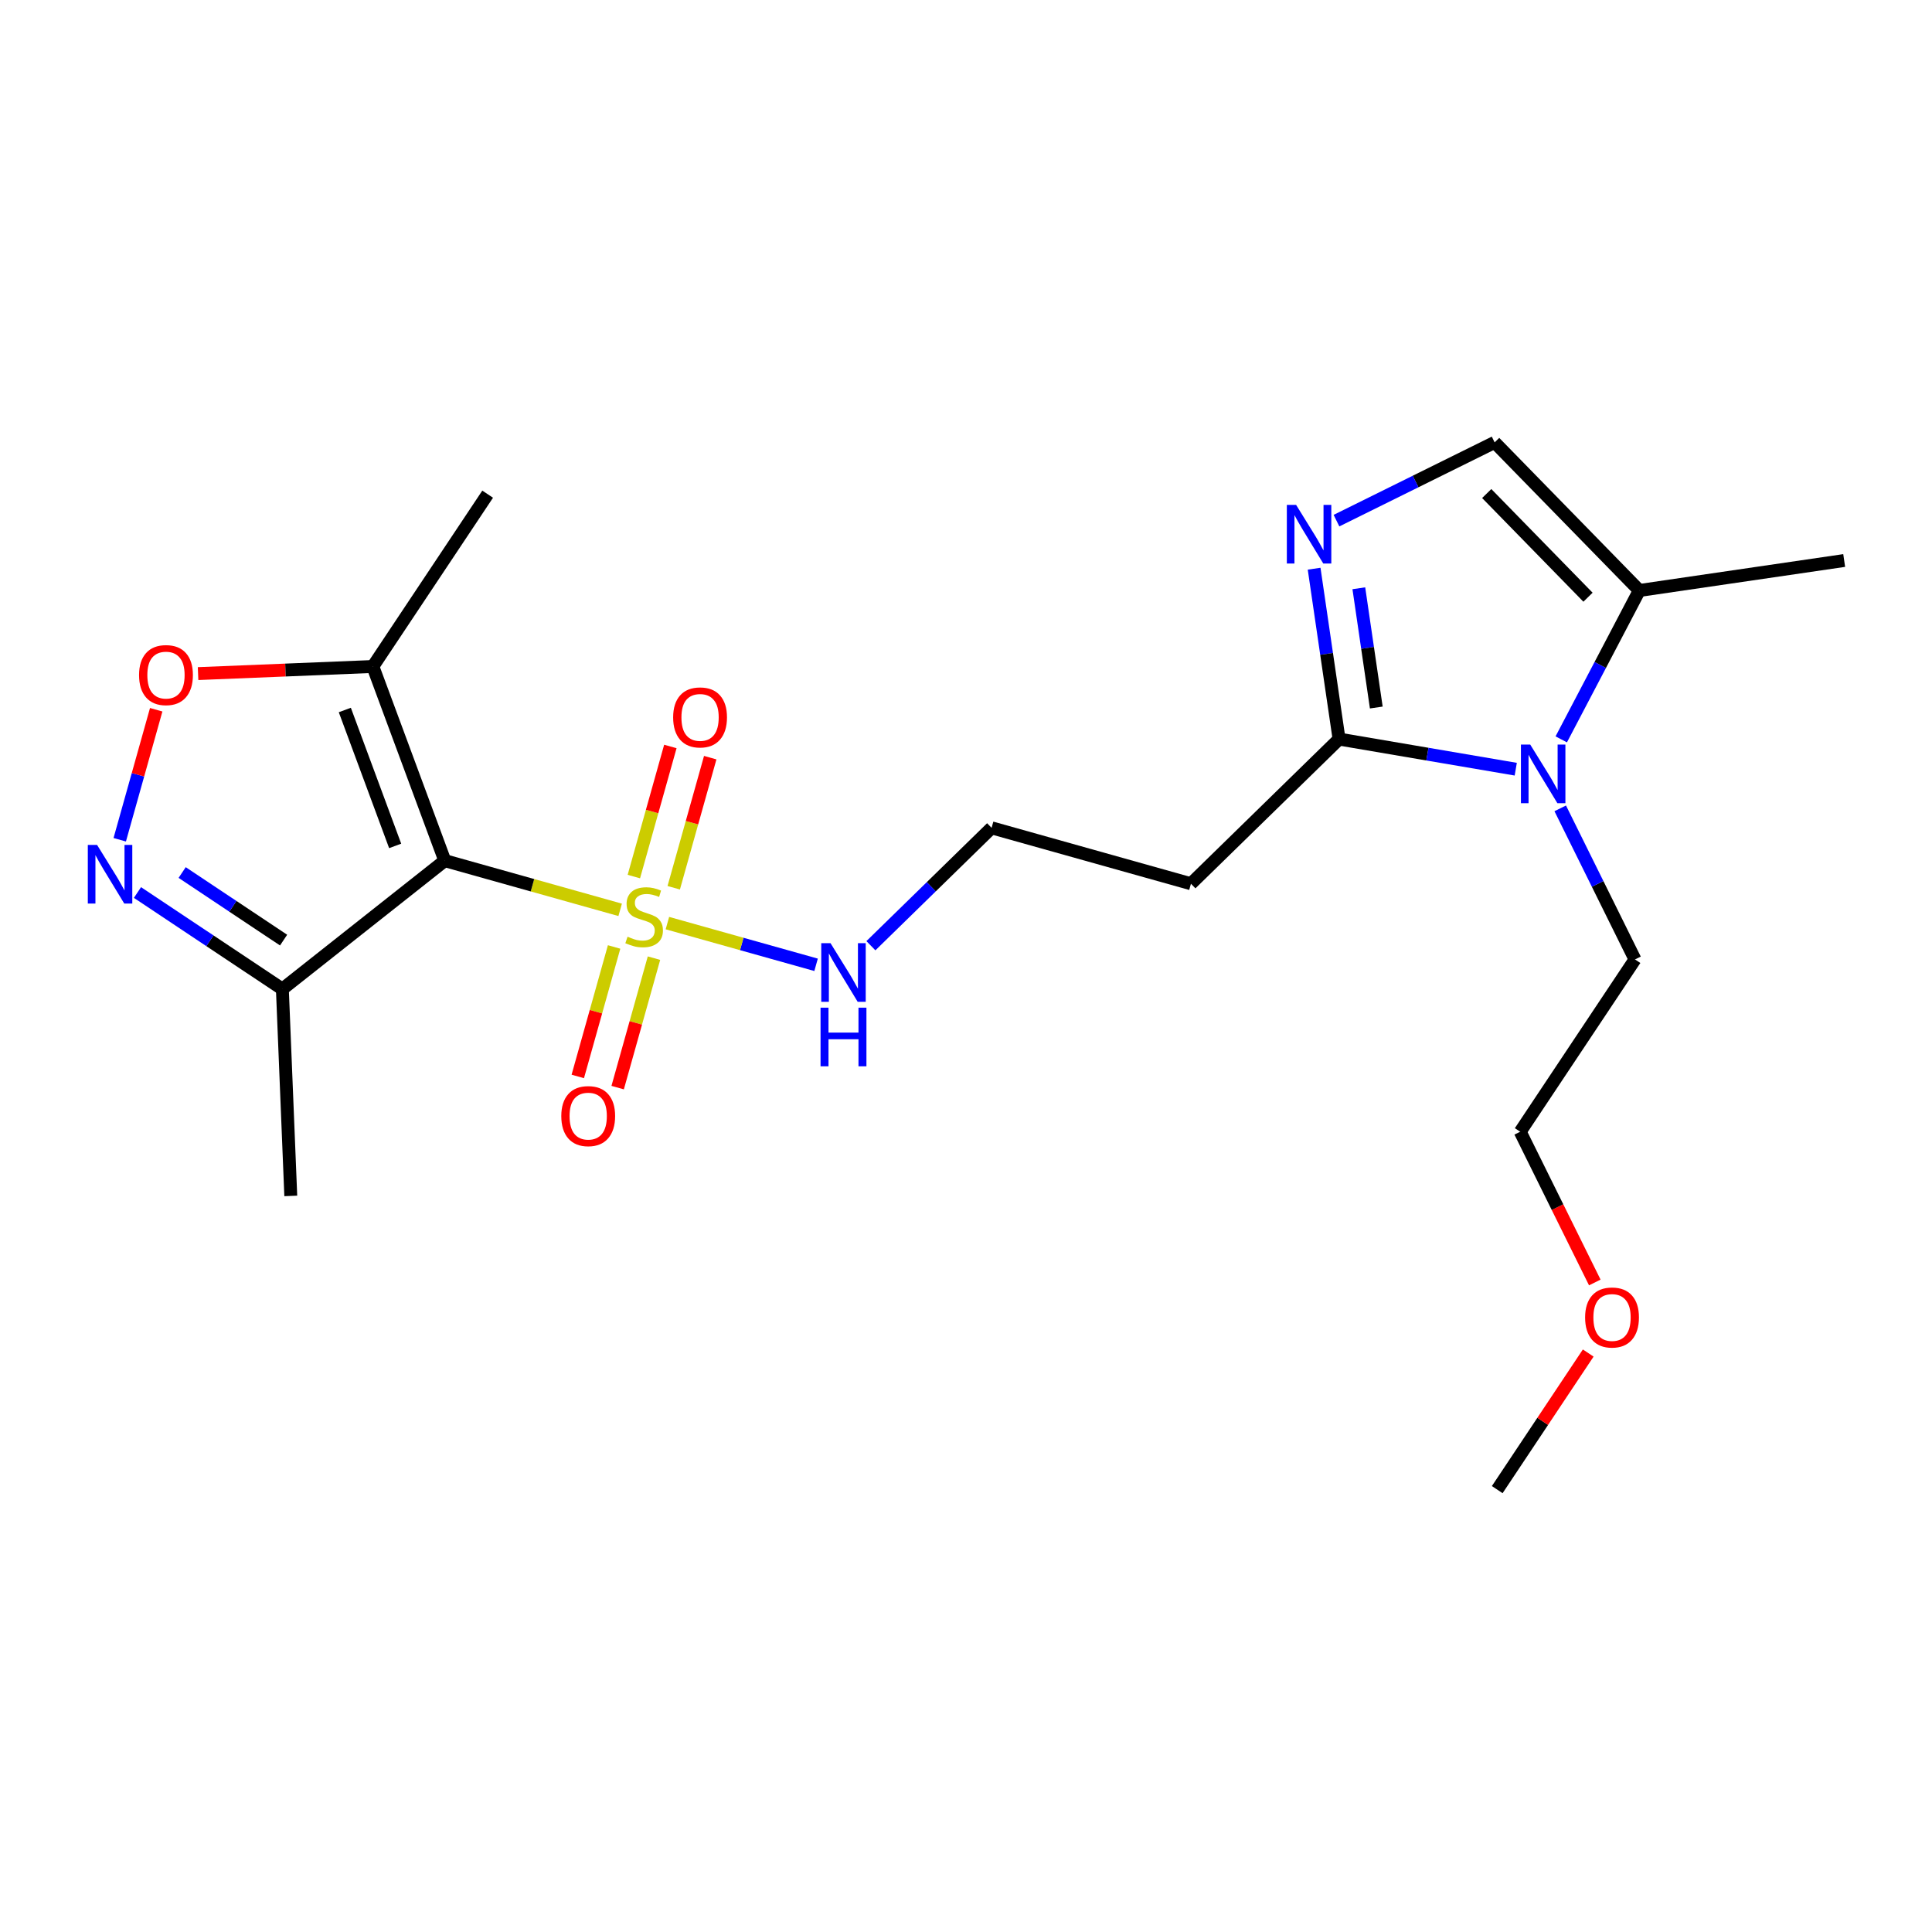 <?xml version='1.0' encoding='iso-8859-1'?>
<svg version='1.1' baseProfile='full'
              xmlns='http://www.w3.org/2000/svg'
                      xmlns:rdkit='http://www.rdkit.org/xml'
                      xmlns:xlink='http://www.w3.org/1999/xlink'
                  xml:space='preserve'
width='300px' height='300px' viewBox='0 0 300 300'>
<!-- END OF HEADER -->
<rect style='opacity:1.0;fill:#FFFFFF;stroke:none' width='300' height='300' x='0' y='0'> </rect>
<rect style='opacity:1.0;fill:#FFFFFF;stroke:none' width='300' height='300' x='0' y='0'> </rect>
<path class='bond-0 atom-0 atom-1' d='M 232.49,231.307 L 239.554,220.704' style='fill:none;fill-rule:evenodd;stroke:#000000;stroke-width:2.0px;stroke-linecap:butt;stroke-linejoin:miter;stroke-opacity:1' />
<path class='bond-0 atom-0 atom-1' d='M 239.554,220.704 L 246.618,210.1' style='fill:none;fill-rule:evenodd;stroke:#FF0000;stroke-width:2.0px;stroke-linecap:butt;stroke-linejoin:miter;stroke-opacity:1' />
<path class='bond-1 atom-1 atom-2' d='M 247.639,199.143 L 241.847,187.44' style='fill:none;fill-rule:evenodd;stroke:#FF0000;stroke-width:2.0px;stroke-linecap:butt;stroke-linejoin:miter;stroke-opacity:1' />
<path class='bond-1 atom-1 atom-2' d='M 241.847,187.44 L 236.056,175.736' style='fill:none;fill-rule:evenodd;stroke:#000000;stroke-width:2.0px;stroke-linecap:butt;stroke-linejoin:miter;stroke-opacity:1' />
<path class='bond-2 atom-2 atom-3' d='M 236.056,175.736 L 253.881,148.979' style='fill:none;fill-rule:evenodd;stroke:#000000;stroke-width:2.0px;stroke-linecap:butt;stroke-linejoin:miter;stroke-opacity:1' />
<path class='bond-3 atom-3 atom-4' d='M 253.881,148.979 L 248.077,137.25' style='fill:none;fill-rule:evenodd;stroke:#000000;stroke-width:2.0px;stroke-linecap:butt;stroke-linejoin:miter;stroke-opacity:1' />
<path class='bond-3 atom-3 atom-4' d='M 248.077,137.25 L 242.272,125.521' style='fill:none;fill-rule:evenodd;stroke:#0000FF;stroke-width:2.0px;stroke-linecap:butt;stroke-linejoin:miter;stroke-opacity:1' />
<path class='bond-4 atom-4 atom-5' d='M 242.43,114.808 L 248.491,103.25' style='fill:none;fill-rule:evenodd;stroke:#0000FF;stroke-width:2.0px;stroke-linecap:butt;stroke-linejoin:miter;stroke-opacity:1' />
<path class='bond-4 atom-4 atom-5' d='M 248.491,103.25 L 254.552,91.691' style='fill:none;fill-rule:evenodd;stroke:#000000;stroke-width:2.0px;stroke-linecap:butt;stroke-linejoin:miter;stroke-opacity:1' />
<path class='bond-22 atom-9 atom-4' d='M 207.929,114.763 L 221.647,117.101' style='fill:none;fill-rule:evenodd;stroke:#000000;stroke-width:2.0px;stroke-linecap:butt;stroke-linejoin:miter;stroke-opacity:1' />
<path class='bond-22 atom-9 atom-4' d='M 221.647,117.101 L 235.365,119.439' style='fill:none;fill-rule:evenodd;stroke:#0000FF;stroke-width:2.0px;stroke-linecap:butt;stroke-linejoin:miter;stroke-opacity:1' />
<path class='bond-5 atom-5 atom-6' d='M 254.552,91.691 L 286.364,87.035' style='fill:none;fill-rule:evenodd;stroke:#000000;stroke-width:2.0px;stroke-linecap:butt;stroke-linejoin:miter;stroke-opacity:1' />
<path class='bond-6 atom-5 atom-7' d='M 254.552,91.691 L 232.087,68.693' style='fill:none;fill-rule:evenodd;stroke:#000000;stroke-width:2.0px;stroke-linecap:butt;stroke-linejoin:miter;stroke-opacity:1' />
<path class='bond-6 atom-5 atom-7' d='M 246.583,92.735 L 230.857,76.636' style='fill:none;fill-rule:evenodd;stroke:#000000;stroke-width:2.0px;stroke-linecap:butt;stroke-linejoin:miter;stroke-opacity:1' />
<path class='bond-7 atom-7 atom-8' d='M 232.087,68.693 L 219.808,74.769' style='fill:none;fill-rule:evenodd;stroke:#000000;stroke-width:2.0px;stroke-linecap:butt;stroke-linejoin:miter;stroke-opacity:1' />
<path class='bond-7 atom-7 atom-8' d='M 219.808,74.769 L 207.528,80.845' style='fill:none;fill-rule:evenodd;stroke:#0000FF;stroke-width:2.0px;stroke-linecap:butt;stroke-linejoin:miter;stroke-opacity:1' />
<path class='bond-8 atom-8 atom-9' d='M 204.056,88.308 L 205.992,101.536' style='fill:none;fill-rule:evenodd;stroke:#0000FF;stroke-width:2.0px;stroke-linecap:butt;stroke-linejoin:miter;stroke-opacity:1' />
<path class='bond-8 atom-8 atom-9' d='M 205.992,101.536 L 207.929,114.763' style='fill:none;fill-rule:evenodd;stroke:#000000;stroke-width:2.0px;stroke-linecap:butt;stroke-linejoin:miter;stroke-opacity:1' />
<path class='bond-8 atom-8 atom-9' d='M 210.999,91.345 L 212.354,100.604' style='fill:none;fill-rule:evenodd;stroke:#0000FF;stroke-width:2.0px;stroke-linecap:butt;stroke-linejoin:miter;stroke-opacity:1' />
<path class='bond-8 atom-8 atom-9' d='M 212.354,100.604 L 213.71,109.863' style='fill:none;fill-rule:evenodd;stroke:#000000;stroke-width:2.0px;stroke-linecap:butt;stroke-linejoin:miter;stroke-opacity:1' />
<path class='bond-9 atom-9 atom-10' d='M 207.929,114.763 L 184.93,137.228' style='fill:none;fill-rule:evenodd;stroke:#000000;stroke-width:2.0px;stroke-linecap:butt;stroke-linejoin:miter;stroke-opacity:1' />
<path class='bond-10 atom-10 atom-11' d='M 184.93,137.228 L 153.975,128.544' style='fill:none;fill-rule:evenodd;stroke:#000000;stroke-width:2.0px;stroke-linecap:butt;stroke-linejoin:miter;stroke-opacity:1' />
<path class='bond-11 atom-11 atom-12' d='M 153.975,128.544 L 144.604,137.698' style='fill:none;fill-rule:evenodd;stroke:#000000;stroke-width:2.0px;stroke-linecap:butt;stroke-linejoin:miter;stroke-opacity:1' />
<path class='bond-11 atom-11 atom-12' d='M 144.604,137.698 L 135.233,146.851' style='fill:none;fill-rule:evenodd;stroke:#0000FF;stroke-width:2.0px;stroke-linecap:butt;stroke-linejoin:miter;stroke-opacity:1' />
<path class='bond-12 atom-12 atom-13' d='M 126.72,149.815 L 115.177,146.577' style='fill:none;fill-rule:evenodd;stroke:#0000FF;stroke-width:2.0px;stroke-linecap:butt;stroke-linejoin:miter;stroke-opacity:1' />
<path class='bond-12 atom-12 atom-13' d='M 115.177,146.577 L 103.634,143.338' style='fill:none;fill-rule:evenodd;stroke:#CCCC00;stroke-width:2.0px;stroke-linecap:butt;stroke-linejoin:miter;stroke-opacity:1' />
<path class='bond-13 atom-13 atom-14' d='M 104.616,137.85 L 107.45,127.749' style='fill:none;fill-rule:evenodd;stroke:#CCCC00;stroke-width:2.0px;stroke-linecap:butt;stroke-linejoin:miter;stroke-opacity:1' />
<path class='bond-13 atom-13 atom-14' d='M 107.45,127.749 L 110.284,117.649' style='fill:none;fill-rule:evenodd;stroke:#FF0000;stroke-width:2.0px;stroke-linecap:butt;stroke-linejoin:miter;stroke-opacity:1' />
<path class='bond-13 atom-13 atom-14' d='M 98.425,136.113 L 101.259,126.012' style='fill:none;fill-rule:evenodd;stroke:#CCCC00;stroke-width:2.0px;stroke-linecap:butt;stroke-linejoin:miter;stroke-opacity:1' />
<path class='bond-13 atom-13 atom-14' d='M 101.259,126.012 L 104.093,115.912' style='fill:none;fill-rule:evenodd;stroke:#FF0000;stroke-width:2.0px;stroke-linecap:butt;stroke-linejoin:miter;stroke-opacity:1' />
<path class='bond-14 atom-13 atom-15' d='M 95.358,147.044 L 92.538,157.096' style='fill:none;fill-rule:evenodd;stroke:#CCCC00;stroke-width:2.0px;stroke-linecap:butt;stroke-linejoin:miter;stroke-opacity:1' />
<path class='bond-14 atom-13 atom-15' d='M 92.538,157.096 L 89.718,167.149' style='fill:none;fill-rule:evenodd;stroke:#FF0000;stroke-width:2.0px;stroke-linecap:butt;stroke-linejoin:miter;stroke-opacity:1' />
<path class='bond-14 atom-13 atom-15' d='M 101.549,148.781 L 98.729,158.833' style='fill:none;fill-rule:evenodd;stroke:#CCCC00;stroke-width:2.0px;stroke-linecap:butt;stroke-linejoin:miter;stroke-opacity:1' />
<path class='bond-14 atom-13 atom-15' d='M 98.729,158.833 L 95.909,168.886' style='fill:none;fill-rule:evenodd;stroke:#FF0000;stroke-width:2.0px;stroke-linecap:butt;stroke-linejoin:miter;stroke-opacity:1' />
<path class='bond-15 atom-13 atom-16' d='M 96.298,141.28 L 82.682,137.46' style='fill:none;fill-rule:evenodd;stroke:#CCCC00;stroke-width:2.0px;stroke-linecap:butt;stroke-linejoin:miter;stroke-opacity:1' />
<path class='bond-15 atom-13 atom-16' d='M 82.682,137.46 L 69.066,133.64' style='fill:none;fill-rule:evenodd;stroke:#000000;stroke-width:2.0px;stroke-linecap:butt;stroke-linejoin:miter;stroke-opacity:1' />
<path class='bond-16 atom-16 atom-17' d='M 69.066,133.64 L 43.846,153.579' style='fill:none;fill-rule:evenodd;stroke:#000000;stroke-width:2.0px;stroke-linecap:butt;stroke-linejoin:miter;stroke-opacity:1' />
<path class='bond-23 atom-21 atom-16' d='M 57.898,103.492 L 69.066,133.64' style='fill:none;fill-rule:evenodd;stroke:#000000;stroke-width:2.0px;stroke-linecap:butt;stroke-linejoin:miter;stroke-opacity:1' />
<path class='bond-23 atom-21 atom-16' d='M 53.543,110.248 L 61.361,131.352' style='fill:none;fill-rule:evenodd;stroke:#000000;stroke-width:2.0px;stroke-linecap:butt;stroke-linejoin:miter;stroke-opacity:1' />
<path class='bond-17 atom-17 atom-18' d='M 43.846,153.579 L 45.152,185.702' style='fill:none;fill-rule:evenodd;stroke:#000000;stroke-width:2.0px;stroke-linecap:butt;stroke-linejoin:miter;stroke-opacity:1' />
<path class='bond-18 atom-17 atom-19' d='M 43.846,153.579 L 32.596,146.084' style='fill:none;fill-rule:evenodd;stroke:#000000;stroke-width:2.0px;stroke-linecap:butt;stroke-linejoin:miter;stroke-opacity:1' />
<path class='bond-18 atom-17 atom-19' d='M 32.596,146.084 L 21.346,138.589' style='fill:none;fill-rule:evenodd;stroke:#0000FF;stroke-width:2.0px;stroke-linecap:butt;stroke-linejoin:miter;stroke-opacity:1' />
<path class='bond-18 atom-17 atom-19' d='M 44.036,145.979 L 36.161,140.733' style='fill:none;fill-rule:evenodd;stroke:#000000;stroke-width:2.0px;stroke-linecap:butt;stroke-linejoin:miter;stroke-opacity:1' />
<path class='bond-18 atom-17 atom-19' d='M 36.161,140.733 L 28.286,135.486' style='fill:none;fill-rule:evenodd;stroke:#0000FF;stroke-width:2.0px;stroke-linecap:butt;stroke-linejoin:miter;stroke-opacity:1' />
<path class='bond-19 atom-19 atom-20' d='M 18.592,130.397 L 21.424,120.303' style='fill:none;fill-rule:evenodd;stroke:#0000FF;stroke-width:2.0px;stroke-linecap:butt;stroke-linejoin:miter;stroke-opacity:1' />
<path class='bond-19 atom-19 atom-20' d='M 21.424,120.303 L 24.256,110.209' style='fill:none;fill-rule:evenodd;stroke:#FF0000;stroke-width:2.0px;stroke-linecap:butt;stroke-linejoin:miter;stroke-opacity:1' />
<path class='bond-20 atom-20 atom-21' d='M 30.757,104.596 L 44.327,104.044' style='fill:none;fill-rule:evenodd;stroke:#FF0000;stroke-width:2.0px;stroke-linecap:butt;stroke-linejoin:miter;stroke-opacity:1' />
<path class='bond-20 atom-20 atom-21' d='M 44.327,104.044 L 57.898,103.492' style='fill:none;fill-rule:evenodd;stroke:#000000;stroke-width:2.0px;stroke-linecap:butt;stroke-linejoin:miter;stroke-opacity:1' />
<path class='bond-21 atom-21 atom-22' d='M 57.898,103.492 L 75.723,76.736' style='fill:none;fill-rule:evenodd;stroke:#000000;stroke-width:2.0px;stroke-linecap:butt;stroke-linejoin:miter;stroke-opacity:1' />
<path  class='atom-1' d='M 246.135 204.577
Q 246.135 202.39, 247.215 201.169
Q 248.296 199.947, 250.315 199.947
Q 252.334 199.947, 253.414 201.169
Q 254.494 202.39, 254.494 204.577
Q 254.494 206.789, 253.401 208.049
Q 252.308 209.296, 250.315 209.296
Q 248.309 209.296, 247.215 208.049
Q 246.135 206.801, 246.135 204.577
M 250.315 208.267
Q 251.704 208.267, 252.449 207.342
Q 253.208 206.403, 253.208 204.577
Q 253.208 202.789, 252.449 201.889
Q 251.704 200.976, 250.315 200.976
Q 248.926 200.976, 248.167 201.876
Q 247.421 202.776, 247.421 204.577
Q 247.421 206.416, 248.167 207.342
Q 248.926 208.267, 250.315 208.267
' fill='#FF0000'/>
<path  class='atom-4' d='M 237.609 115.612
L 240.593 120.434
Q 240.888 120.91, 241.364 121.772
Q 241.84 122.633, 241.866 122.685
L 241.866 115.612
L 243.075 115.612
L 243.075 124.717
L 241.827 124.717
L 238.625 119.444
Q 238.252 118.827, 237.854 118.12
Q 237.468 117.412, 237.352 117.194
L 237.352 124.717
L 236.169 124.717
L 236.169 115.612
L 237.609 115.612
' fill='#0000FF'/>
<path  class='atom-8' d='M 201.259 78.399
L 204.243 83.222
Q 204.539 83.698, 205.014 84.559
Q 205.49 85.421, 205.516 85.472
L 205.516 78.399
L 206.725 78.399
L 206.725 87.504
L 205.477 87.504
L 202.275 82.232
Q 201.902 81.614, 201.504 80.907
Q 201.118 80.2, 201.002 79.981
L 201.002 87.504
L 199.819 87.504
L 199.819 78.399
L 201.259 78.399
' fill='#0000FF'/>
<path  class='atom-12' d='M 128.964 146.457
L 131.947 151.279
Q 132.243 151.755, 132.719 152.617
Q 133.195 153.479, 133.221 153.53
L 133.221 146.457
L 134.429 146.457
L 134.429 155.562
L 133.182 155.562
L 129.98 150.289
Q 129.607 149.672, 129.208 148.965
Q 128.822 148.257, 128.707 148.039
L 128.707 155.562
L 127.523 155.562
L 127.523 146.457
L 128.964 146.457
' fill='#0000FF'/>
<path  class='atom-12' d='M 127.414 156.472
L 128.649 156.472
L 128.649 160.343
L 133.304 160.343
L 133.304 156.472
L 134.539 156.472
L 134.539 165.577
L 133.304 165.577
L 133.304 161.372
L 128.649 161.372
L 128.649 165.577
L 127.414 165.577
L 127.414 156.472
' fill='#0000FF'/>
<path  class='atom-13' d='M 97.449 145.45
Q 97.552 145.488, 97.977 145.668
Q 98.401 145.848, 98.864 145.964
Q 99.34 146.067, 99.803 146.067
Q 100.664 146.067, 101.166 145.656
Q 101.668 145.231, 101.668 144.498
Q 101.668 143.997, 101.41 143.688
Q 101.166 143.379, 100.78 143.212
Q 100.394 143.045, 99.751 142.852
Q 98.941 142.608, 98.453 142.376
Q 97.977 142.145, 97.629 141.656
Q 97.295 141.167, 97.295 140.344
Q 97.295 139.2, 98.067 138.493
Q 98.851 137.785, 100.394 137.785
Q 101.449 137.785, 102.645 138.287
L 102.349 139.277
Q 101.256 138.827, 100.433 138.827
Q 99.546 138.827, 99.057 139.2
Q 98.568 139.56, 98.581 140.19
Q 98.581 140.679, 98.825 140.975
Q 99.083 141.27, 99.443 141.437
Q 99.816 141.605, 100.433 141.798
Q 101.256 142.055, 101.745 142.312
Q 102.233 142.569, 102.581 143.096
Q 102.941 143.611, 102.941 144.498
Q 102.941 145.758, 102.092 146.44
Q 101.256 147.109, 99.854 147.109
Q 99.044 147.109, 98.427 146.929
Q 97.822 146.762, 97.102 146.466
L 97.449 145.45
' fill='#CCCC00'/>
<path  class='atom-14' d='M 104.526 111.396
Q 104.526 109.209, 105.607 107.988
Q 106.687 106.766, 108.706 106.766
Q 110.725 106.766, 111.805 107.988
Q 112.886 109.209, 112.886 111.396
Q 112.886 113.607, 111.792 114.868
Q 110.699 116.115, 108.706 116.115
Q 106.7 116.115, 105.607 114.868
Q 104.526 113.62, 104.526 111.396
M 108.706 115.086
Q 110.095 115.086, 110.841 114.16
Q 111.6 113.222, 111.6 111.396
Q 111.6 109.608, 110.841 108.708
Q 110.095 107.795, 108.706 107.795
Q 107.317 107.795, 106.558 108.695
Q 105.813 109.595, 105.813 111.396
Q 105.813 113.235, 106.558 114.16
Q 107.317 115.086, 108.706 115.086
' fill='#FF0000'/>
<path  class='atom-15' d='M 87.157 173.306
Q 87.157 171.119, 88.238 169.898
Q 89.318 168.676, 91.337 168.676
Q 93.356 168.676, 94.436 169.898
Q 95.516 171.119, 95.516 173.306
Q 95.516 175.517, 94.423 176.778
Q 93.33 178.025, 91.337 178.025
Q 89.331 178.025, 88.238 176.778
Q 87.157 175.53, 87.157 173.306
M 91.337 176.996
Q 92.726 176.996, 93.472 176.07
Q 94.23 175.132, 94.23 173.306
Q 94.23 171.518, 93.472 170.618
Q 92.726 169.705, 91.337 169.705
Q 89.948 169.705, 89.189 170.605
Q 88.443 171.505, 88.443 173.306
Q 88.443 175.145, 89.189 176.07
Q 89.948 176.996, 91.337 176.996
' fill='#FF0000'/>
<path  class='atom-19' d='M 15.077 131.201
L 18.06 136.024
Q 18.356 136.499, 18.832 137.361
Q 19.308 138.223, 19.333 138.274
L 19.333 131.201
L 20.542 131.201
L 20.542 140.306
L 19.295 140.306
L 16.093 135.033
Q 15.72 134.416, 15.321 133.709
Q 14.935 133.001, 14.819 132.783
L 14.819 140.306
L 13.636 140.306
L 13.636 131.201
L 15.077 131.201
' fill='#0000FF'/>
<path  class='atom-20' d='M 21.594 104.824
Q 21.594 102.638, 22.675 101.416
Q 23.755 100.195, 25.774 100.195
Q 27.793 100.195, 28.873 101.416
Q 29.953 102.638, 29.953 104.824
Q 29.953 107.036, 28.86 108.296
Q 27.767 109.544, 25.774 109.544
Q 23.768 109.544, 22.675 108.296
Q 21.594 107.049, 21.594 104.824
M 25.774 108.515
Q 27.163 108.515, 27.909 107.589
Q 28.667 106.65, 28.667 104.824
Q 28.667 103.037, 27.909 102.136
Q 27.163 101.223, 25.774 101.223
Q 24.385 101.223, 23.626 102.124
Q 22.88 103.024, 22.88 104.824
Q 22.88 106.663, 23.626 107.589
Q 24.385 108.515, 25.774 108.515
' fill='#FF0000'/>
</svg>
